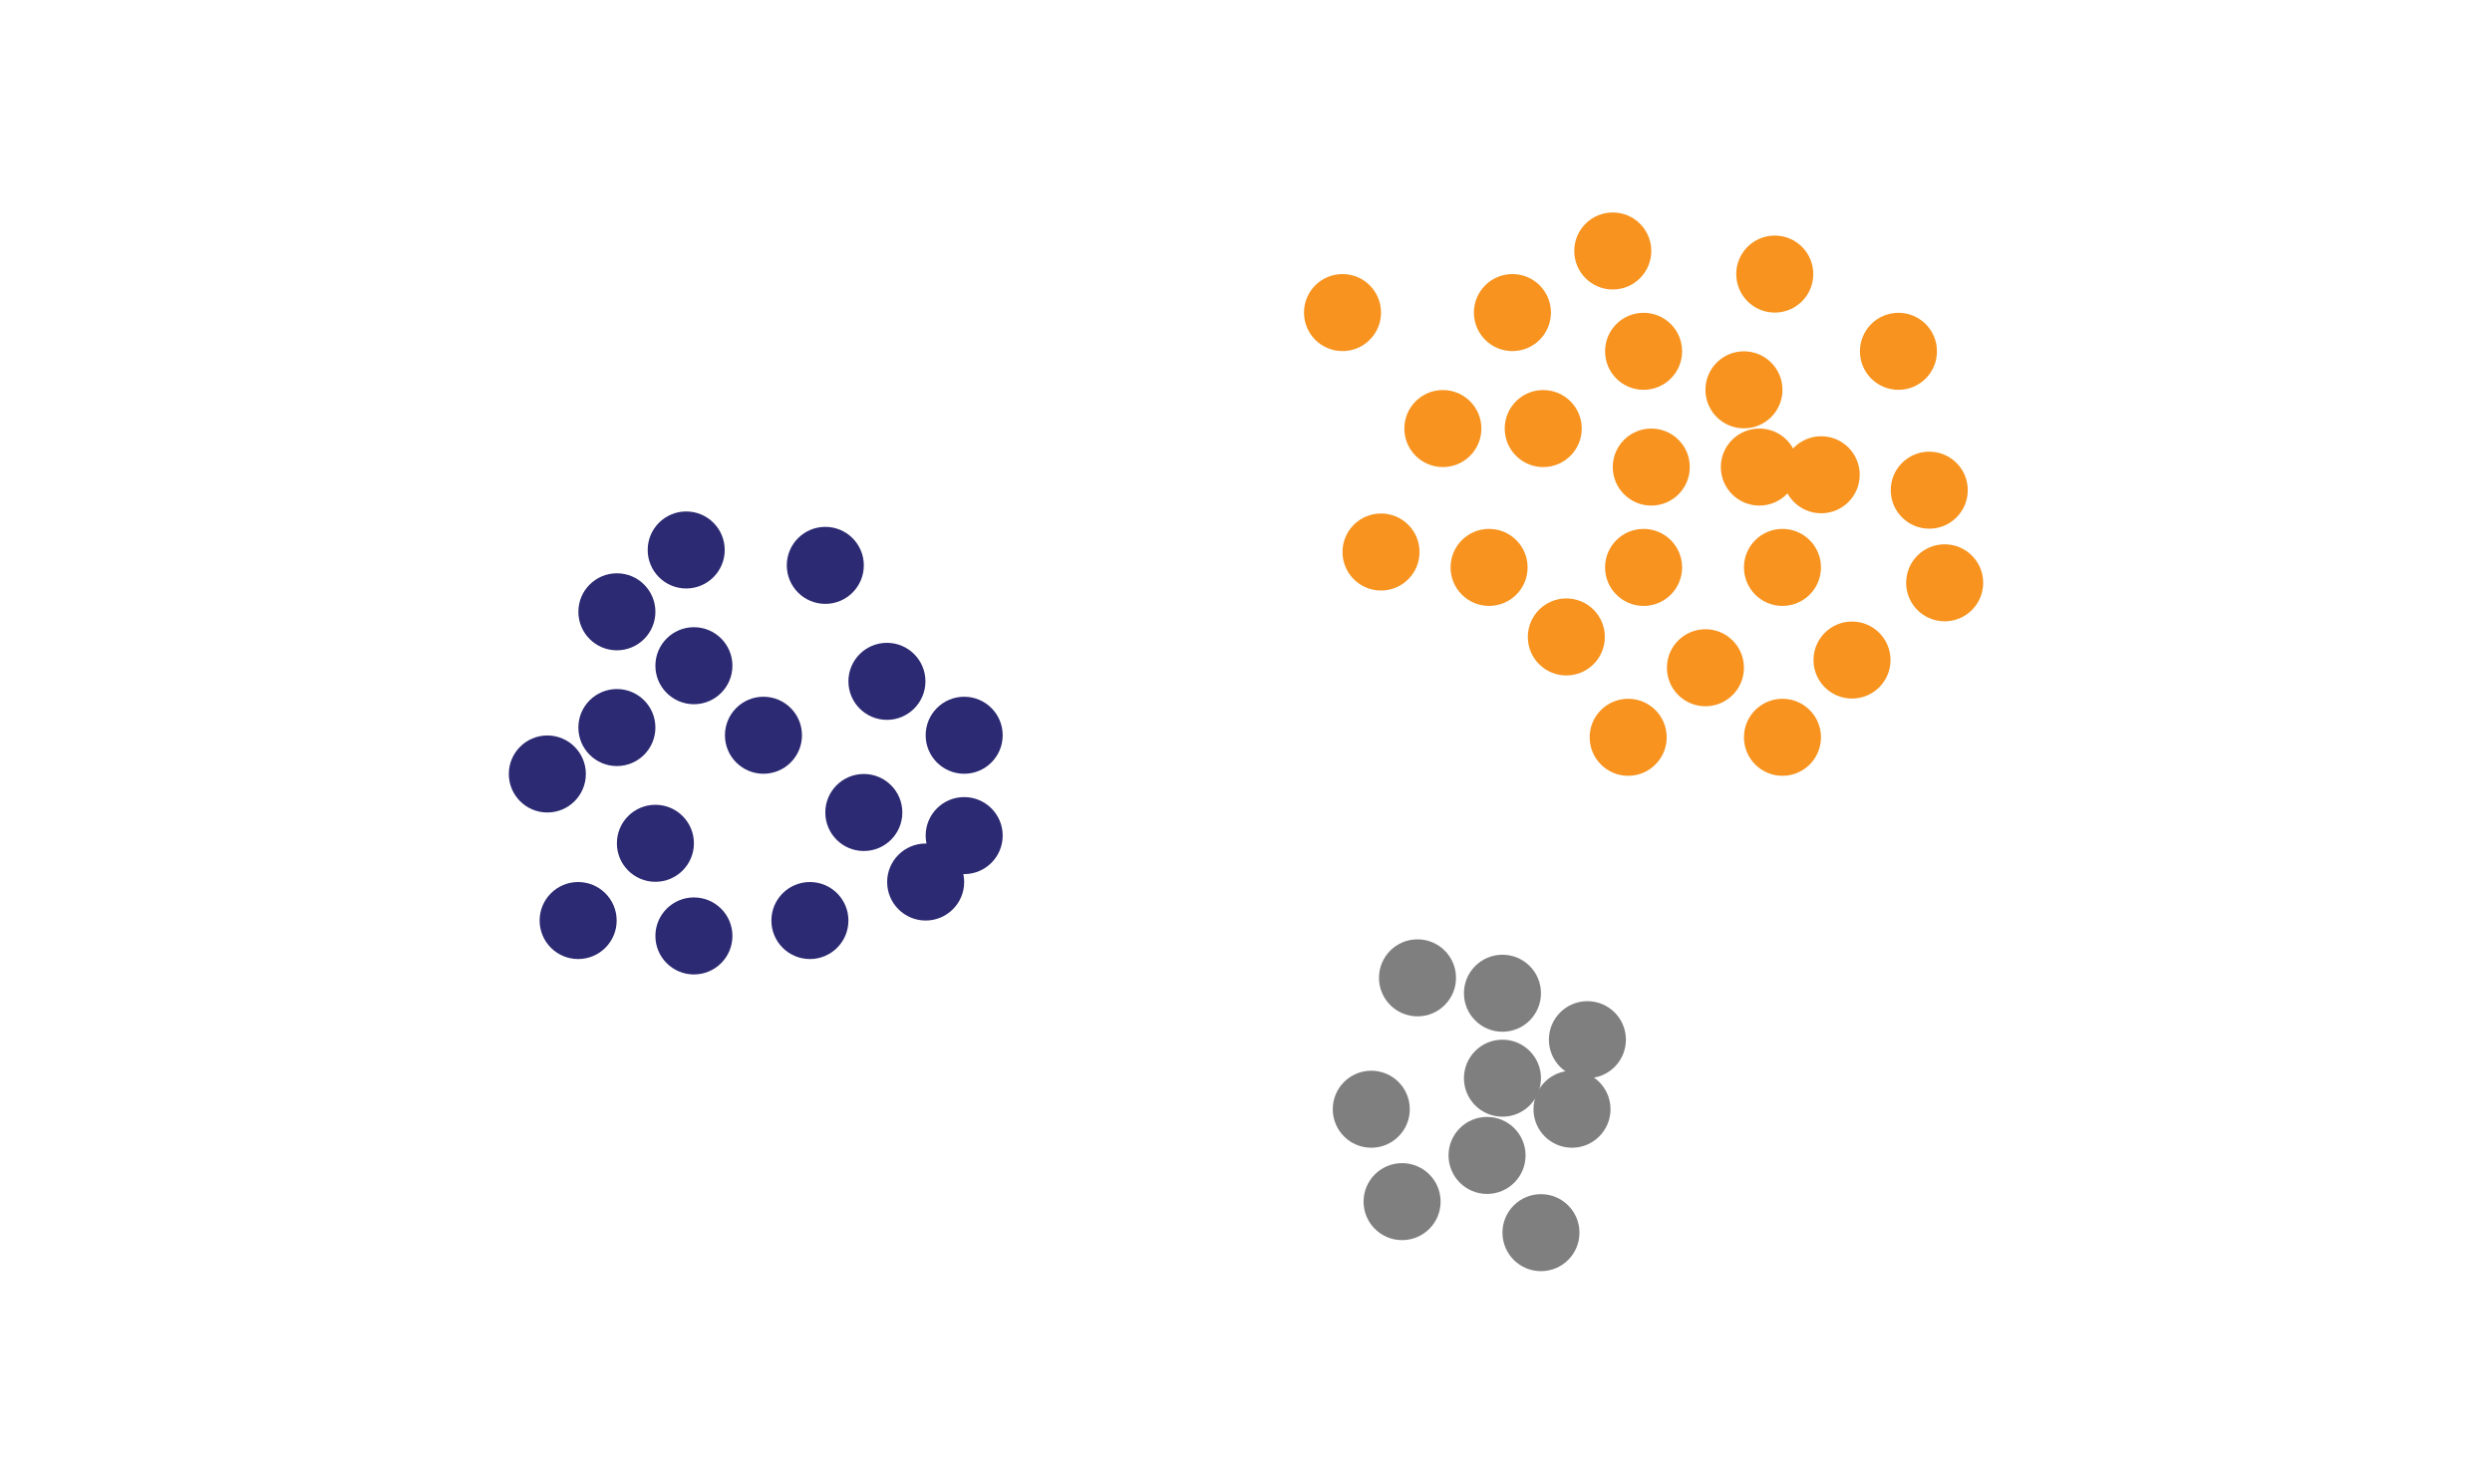 <svg xmlns="http://www.w3.org/2000/svg" viewBox="0 0 110 65.5"><defs><style>.cls-1{fill:none;}.cls-2{fill:#f7931e;}.cls-3{fill:#7f7f7f;}.cls-4{fill:#2c2a73;}</style></defs><g id="Layer_2" data-name="Layer 2"><g id="Layer_1-2" data-name="Layer 1"><rect class="cls-1" width="110" height="65.5"/><circle id="Ellipse_225" data-name="Ellipse 225" class="cls-2" cx="72.55" cy="25.05" r="1.7"/><circle id="Ellipse_254" data-name="Ellipse 254" class="cls-2" cx="75.28" cy="29.48" r="1.7"/><circle id="Ellipse_252" data-name="Ellipse 252" class="cls-2" cx="81.75" cy="29.14" r="1.7"/><circle id="Ellipse_259" data-name="Ellipse 259" class="cls-2" cx="85.16" cy="21.64" r="1.7"/><circle id="Ellipse_251" data-name="Ellipse 251" class="cls-2" cx="80.39" cy="20.96" r="1.7"/><circle id="Ellipse_256" data-name="Ellipse 256" class="cls-2" cx="83.8" cy="15.51" r="1.7"/><circle id="Ellipse_250" data-name="Ellipse 250" class="cls-2" cx="76.98" cy="17.21" r="1.7"/><circle id="Ellipse_261" data-name="Ellipse 261" class="cls-2" cx="78.34" cy="12.1" r="1.7"/><circle id="Ellipse_249" data-name="Ellipse 249" class="cls-2" cx="78.68" cy="25.05" r="1.7"/><circle id="Ellipse_260" data-name="Ellipse 260" class="cls-2" cx="78.68" cy="32.55" r="1.7"/><circle id="Ellipse_258" data-name="Ellipse 258" class="cls-2" cx="85.84" cy="25.73" r="1.7"/><circle id="Ellipse_257" data-name="Ellipse 257" class="cls-2" cx="77.66" cy="20.62" r="1.7"/><circle id="Ellipse_248" data-name="Ellipse 248" class="cls-2" cx="72.89" cy="20.62" r="1.7"/><circle id="Ellipse_247" data-name="Ellipse 247" class="cls-2" cx="72.55" cy="15.51" r="1.7"/><circle id="Ellipse_262" data-name="Ellipse 262" class="cls-2" cx="71.19" cy="11.08" r="1.7"/><circle id="Ellipse_246" data-name="Ellipse 246" class="cls-2" cx="68.12" cy="18.92" r="1.7"/><circle id="Ellipse_263" data-name="Ellipse 263" class="cls-2" cx="66.76" cy="13.8" r="1.7"/><circle id="Ellipse_245" data-name="Ellipse 245" class="cls-2" cx="65.73" cy="25.05" r="1.7"/><circle id="Ellipse_255" data-name="Ellipse 255" class="cls-2" cx="69.14" cy="28.12" r="1.7"/><circle id="Ellipse_264" data-name="Ellipse 264" class="cls-2" cx="71.87" cy="32.55" r="1.7"/><circle id="Ellipse_253" data-name="Ellipse 253" class="cls-2" cx="63.69" cy="18.92" r="1.7"/><circle id="Ellipse_266" data-name="Ellipse 266" class="cls-2" cx="59.26" cy="13.8" r="1.7"/><circle id="Ellipse_265" data-name="Ellipse 265" class="cls-2" cx="60.96" cy="24.37" r="1.7"/><circle id="Ellipse_226" data-name="Ellipse 226" class="cls-3" cx="66.32" cy="47.6" r="1.7"/><circle id="Ellipse_240" data-name="Ellipse 240" class="cls-3" cx="69.39" cy="48.97" r="1.7"/><circle id="Ellipse_239" data-name="Ellipse 239" class="cls-3" cx="66.32" cy="43.85" r="1.7"/><circle id="Ellipse_270" data-name="Ellipse 270" class="cls-3" cx="70.07" cy="45.9" r="1.7"/><circle id="Ellipse_238" data-name="Ellipse 238" class="cls-3" cx="65.64" cy="51.01" r="1.7"/><circle id="Ellipse_272" data-name="Ellipse 272" class="cls-3" cx="68.02" cy="54.42" r="1.7"/><circle id="Ellipse_237" data-name="Ellipse 237" class="cls-3" cx="60.53" cy="48.97" r="1.7"/><circle id="Ellipse_271" data-name="Ellipse 271" class="cls-3" cx="61.89" cy="53.05" r="1.7"/><circle id="Ellipse_236" data-name="Ellipse 236" class="cls-3" cx="62.57" cy="43.17" r="1.7"/><circle id="Ellipse_227" data-name="Ellipse 227" class="cls-4" cx="39.15" cy="30.08" r="1.7"/><circle id="Ellipse_243" data-name="Ellipse 243" class="cls-4" cx="42.56" cy="32.46" r="1.7"/><circle id="Ellipse_233" data-name="Ellipse 233" class="cls-4" cx="36.43" cy="24.96" r="1.7"/><circle id="Ellipse_244" data-name="Ellipse 244" class="cls-4" cx="30.29" cy="24.28" r="1.7"/><circle id="Ellipse_228" data-name="Ellipse 228" class="cls-4" cx="33.7" cy="32.46" r="1.7"/><circle id="Ellipse_242" data-name="Ellipse 242" class="cls-4" cx="38.13" cy="35.87" r="1.7"/><circle id="Ellipse_232" data-name="Ellipse 232" class="cls-4" cx="30.63" cy="29.39" r="1.7"/><circle id="Ellipse_267" data-name="Ellipse 267" class="cls-4" cx="27.23" cy="27.01" r="1.7"/><circle id="Ellipse_231" data-name="Ellipse 231" class="cls-4" cx="35.75" cy="40.64" r="1.7"/><circle id="Ellipse_235" data-name="Ellipse 235" class="cls-4" cx="30.63" cy="41.32" r="1.7"/><circle id="Ellipse_229" data-name="Ellipse 229" class="cls-4" cx="40.86" cy="38.94" r="1.7"/><circle id="Ellipse_241" data-name="Ellipse 241" class="cls-4" cx="42.56" cy="36.89" r="1.7"/><circle id="Ellipse_230" data-name="Ellipse 230" class="cls-4" cx="28.93" cy="37.23" r="1.7"/><circle id="Ellipse_269" data-name="Ellipse 269" class="cls-4" cx="25.52" cy="40.64" r="1.7"/><circle id="Ellipse_234" data-name="Ellipse 234" class="cls-4" cx="27.23" cy="32.12" r="1.7"/><circle id="Ellipse_268" data-name="Ellipse 268" class="cls-4" cx="24.16" cy="34.17" r="1.7"/></g></g></svg>